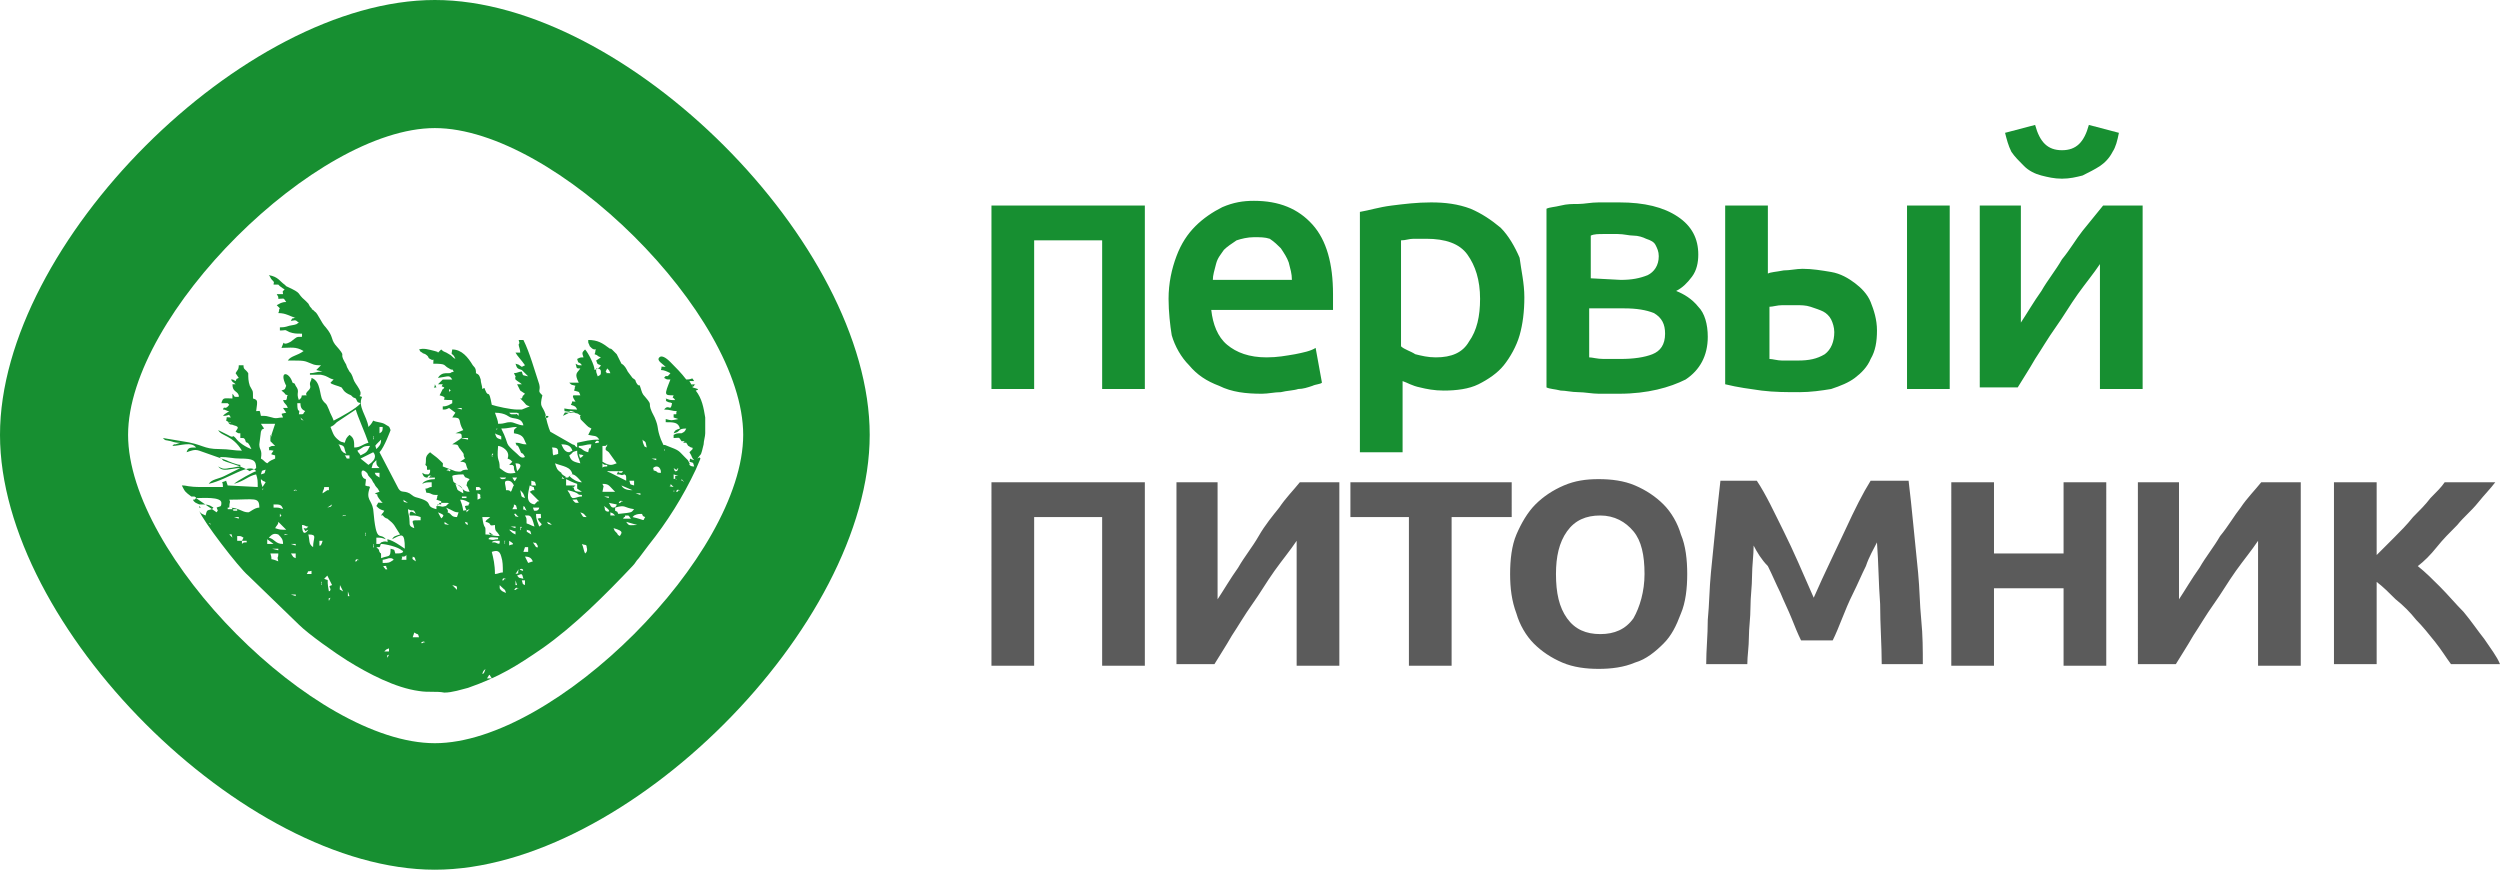 <?xml version="1.0" encoding="utf-8"?>
<!-- Generator: Adobe Illustrator 24.3.0, SVG Export Plug-In . SVG Version: 6.00 Build 0)  -->
<svg version="1.1" id="Слой_1" xmlns:xodm="http://www.corel.com/coreldraw/odm/2003"
	 xmlns="http://www.w3.org/2000/svg" xmlns:xlink="http://www.w3.org/1999/xlink" x="0px" y="0px" width="158.1px" height="55px"
	 viewBox="0 0 158.1 55" style="enable-background:new 0 0 158.1 55;" xml:space="preserve">
<style type="text/css">
	.st0{fill:#178F31;}
	.st1{fill:#5B5B5B;}
	.st2{fill-rule:evenodd;clip-rule:evenodd;fill:#178F31;}
</style>
<g id="Слой_x0020_1">
	<path class="st0" d="M27.5,0C15.4,0,0,15.4,0,27.5S15.4,55,27.5,55S55,39.6,55,27.5S39.6,0,27.5,0z M27.5,47
		C19.9,47,8.1,35.1,8.1,27.5c0-7.6,11.9-19.4,19.4-19.4C35.1,8.1,47,19.9,47,27.5C47,35.1,35.1,47,27.5,47z"/>
	<path class="st0" d="M72.4,13v11.6h-2.7v-9.4h-4.3v9.4h-2.7V13L72.4,13L72.4,13z M73.9,18.9c0-1,0.2-1.9,0.5-2.7
		c0.3-0.8,0.7-1.4,1.2-1.9c0.5-0.5,1.1-0.9,1.7-1.2c0.7-0.3,1.3-0.4,2-0.4c1.6,0,2.8,0.5,3.7,1.5c0.9,1,1.3,2.5,1.3,4.4
		c0,0.1,0,0.3,0,0.5c0,0.2,0,0.4,0,0.5h-7.7c0.1,0.9,0.4,1.7,1,2.2c0.6,0.5,1.4,0.8,2.5,0.8c0.7,0,1.2-0.1,1.8-0.2
		c0.5-0.1,1-0.2,1.3-0.4l0.4,2.2c-0.1,0.1-0.4,0.1-0.6,0.2c-0.3,0.1-0.6,0.2-0.9,0.2c-0.3,0.1-0.7,0.1-1.1,0.2
		c-0.4,0-0.8,0.1-1.2,0.1c-1,0-1.9-0.1-2.7-0.5c-0.8-0.3-1.4-0.7-1.9-1.3c-0.5-0.5-0.9-1.2-1.1-1.9C74,20.6,73.9,19.7,73.9,18.9
		L73.9,18.9z M81.7,17.7c0-0.4-0.1-0.7-0.2-1.1c-0.1-0.3-0.3-0.6-0.5-0.9c-0.2-0.2-0.4-0.4-0.7-0.6C80,15,79.7,15,79.3,15
		c-0.4,0-0.8,0.1-1.1,0.2c-0.3,0.2-0.6,0.4-0.8,0.6c-0.2,0.3-0.4,0.5-0.5,0.9s-0.2,0.7-0.2,1H81.7L81.7,17.7z M93.6,18.9
		c0-1.2-0.3-2.1-0.8-2.8c-0.5-0.7-1.4-1-2.6-1c-0.3,0-0.5,0-0.8,0c-0.3,0-0.5,0.1-0.8,0.1v6.7c0.2,0.2,0.6,0.3,0.9,0.5
		c0.4,0.1,0.8,0.2,1.3,0.2c1,0,1.7-0.3,2.1-1C93.4,20.9,93.6,20,93.6,18.9L93.6,18.9z M96.4,18.8c0,0.9-0.1,1.7-0.3,2.4
		c-0.2,0.7-0.6,1.4-1,1.9c-0.4,0.5-1,0.9-1.6,1.2c-0.6,0.3-1.4,0.4-2.2,0.4c-0.6,0-1.1-0.1-1.5-0.2c-0.5-0.1-0.8-0.3-1.1-0.4v4.5
		h-2.7V13.4c0.6-0.1,1.2-0.3,2-0.4c0.8-0.1,1.6-0.2,2.5-0.2c0.9,0,1.7,0.1,2.5,0.4c0.7,0.3,1.3,0.7,1.9,1.2c0.5,0.5,0.9,1.2,1.2,1.9
		C96.2,17.1,96.4,17.9,96.4,18.8L96.4,18.8z M102.4,24.9c-0.4,0-0.9,0-1.3,0c-0.4,0-0.9-0.1-1.3-0.1c-0.4,0-0.8-0.1-1.1-0.1
		c-0.4-0.1-0.7-0.1-0.9-0.2V13.2c0.2-0.1,0.5-0.1,0.9-0.2c0.4-0.1,0.7-0.1,1.1-0.1s0.8-0.1,1.3-0.1c0.4,0,0.9,0,1.3,0
		c1.6,0,2.8,0.3,3.7,0.9c0.9,0.6,1.3,1.4,1.3,2.4c0,0.5-0.1,1-0.4,1.4c-0.3,0.4-0.6,0.7-1,0.9c0.5,0.2,1,0.5,1.4,1
		c0.4,0.4,0.6,1.1,0.6,1.9c0,1.2-0.5,2.1-1.4,2.7C105.6,24.5,104.2,24.9,102.4,24.9L102.4,24.9z M102.5,17.7c0.7,0,1.2-0.1,1.7-0.3
		c0.4-0.2,0.7-0.6,0.7-1.2c0-0.3-0.1-0.5-0.2-0.7c-0.1-0.2-0.3-0.3-0.6-0.4c-0.2-0.1-0.5-0.2-0.8-0.2c-0.3,0-0.6-0.1-1-0.1
		c-0.3,0-0.6,0-0.9,0c-0.3,0-0.6,0-0.8,0.1v2.7L102.5,17.7L102.5,17.7z M100.5,22.6c0.2,0,0.5,0.1,0.9,0.1c0.4,0,0.8,0,1.1,0
		c0.8,0,1.5-0.1,2-0.3c0.5-0.2,0.8-0.6,0.8-1.3c0-0.6-0.2-1-0.7-1.3c-0.5-0.2-1.1-0.3-1.9-0.3h-2.2L100.5,22.6L100.5,22.6z
		 M123.3,24.6h-2.7V13h2.7V24.6z M111.8,17.3c0.2-0.1,0.5-0.1,1-0.2c0.4,0,0.8-0.1,1.2-0.1c0.6,0,1.2,0.1,1.8,0.2
		c0.6,0.1,1.1,0.4,1.5,0.7c0.4,0.3,0.8,0.7,1,1.2c0.2,0.5,0.4,1.1,0.4,1.8c0,0.7-0.1,1.3-0.4,1.8c-0.2,0.5-0.6,0.9-1,1.2
		c-0.4,0.3-0.9,0.5-1.5,0.7c-0.6,0.1-1.3,0.2-2,0.2c-0.8,0-1.6,0-2.4-0.1c-0.7-0.1-1.5-0.2-2.3-0.4V13h2.7L111.8,17.3L111.8,17.3z
		 M113.7,22.8c0.7,0,1.2-0.1,1.7-0.4c0.4-0.3,0.6-0.8,0.6-1.4c0-0.3-0.1-0.6-0.2-0.8c-0.1-0.2-0.3-0.4-0.5-0.5
		c-0.2-0.1-0.5-0.2-0.8-0.3c-0.3-0.1-0.6-0.1-0.9-0.1c-0.3,0-0.6,0-0.9,0c-0.3,0-0.6,0.1-0.8,0.1v3.3c0.2,0,0.5,0.1,0.8,0.1
		C113,22.8,113.4,22.8,113.7,22.8z M135.5,13v11.6h-2.7c0-0.8,0-1.7,0-2.5c0-0.8,0-1.6,0-2.3c0-0.7,0-1.3,0-1.9c0-0.5,0-0.9,0-1.2
		c-0.4,0.6-0.9,1.2-1.4,1.9c-0.5,0.7-0.9,1.4-1.4,2.1c-0.5,0.7-0.9,1.4-1.3,2c-0.4,0.7-0.8,1.3-1.1,1.8h-2.4V13h2.6
		c0,0.9,0,1.7,0,2.5c0,0.8,0,1.5,0,2.1c0,0.6,0,1.2,0,1.7c0,0.5,0,0.8,0,1.1c0.4-0.6,0.8-1.3,1.3-2c0.4-0.7,0.9-1.3,1.3-2
		c0.5-0.6,0.9-1.3,1.3-1.8s0.9-1.1,1.3-1.6H135.5L135.5,13z M130.4,11.3c-0.5,0-0.9-0.1-1.3-0.2c-0.4-0.1-0.8-0.3-1.1-0.6
		c-0.3-0.3-0.6-0.6-0.8-0.9c-0.2-0.4-0.3-0.8-0.4-1.2l1.9-0.5c0.3,1.1,0.8,1.6,1.7,1.6c0.9,0,1.4-0.5,1.7-1.6l1.9,0.5
		c-0.1,0.5-0.2,0.9-0.4,1.2c-0.2,0.4-0.5,0.7-0.8,0.9c-0.3,0.2-0.7,0.4-1.1,0.6C131.3,11.2,130.9,11.3,130.4,11.3L130.4,11.3z"/>
	<path class="st1" d="M72.4,30.5v11.6h-2.7v-9.4h-4.3v9.4h-2.7V30.5H72.4L72.4,30.5z M84.7,30.5v11.6H82c0-0.8,0-1.7,0-2.5
		c0-0.8,0-1.6,0-2.3c0-0.7,0-1.3,0-1.9c0-0.5,0-0.9,0-1.2c-0.4,0.6-0.9,1.2-1.4,1.9c-0.5,0.7-0.9,1.4-1.4,2.1
		c-0.5,0.7-0.9,1.4-1.3,2c-0.4,0.7-0.8,1.3-1.1,1.8h-2.4V30.5h2.6c0,0.9,0,1.7,0,2.5c0,0.8,0,1.5,0,2.1c0,0.6,0,1.2,0,1.7
		c0,0.5,0,0.8,0,1.1c0.4-0.6,0.8-1.3,1.3-2c0.4-0.7,0.9-1.3,1.3-2s0.9-1.3,1.3-1.8c0.4-0.6,0.9-1.1,1.3-1.6H84.7L84.7,30.5z
		 M95.6,32.7h-3.8v9.4h-2.7v-9.4h-3.7v-2.2h10.2L95.6,32.7L95.6,32.7z M106.7,36.3c0,0.9-0.1,1.8-0.4,2.5c-0.3,0.8-0.6,1.4-1.1,1.9
		c-0.5,0.5-1.1,1-1.8,1.2c-0.7,0.3-1.5,0.4-2.3,0.4c-0.8,0-1.6-0.1-2.3-0.4c-0.7-0.3-1.3-0.7-1.8-1.2c-0.5-0.5-0.9-1.2-1.1-1.9
		c-0.3-0.8-0.4-1.6-0.4-2.5c0-0.9,0.1-1.8,0.4-2.5c0.3-0.7,0.7-1.4,1.2-1.9c0.5-0.5,1.1-0.9,1.8-1.2c0.7-0.3,1.4-0.4,2.2-0.4
		c0.8,0,1.6,0.1,2.3,0.4c0.7,0.3,1.3,0.7,1.8,1.2c0.5,0.5,0.9,1.2,1.1,1.9C106.6,34.5,106.7,35.4,106.7,36.3L106.7,36.3z M104,36.3
		c0-1.2-0.2-2.1-0.7-2.7s-1.2-1-2.1-1c-0.9,0-1.6,0.3-2.1,1c-0.5,0.7-0.7,1.6-0.7,2.7c0,1.2,0.2,2.1,0.7,2.8c0.5,0.7,1.2,1,2.1,1
		c0.9,0,1.6-0.3,2.1-1C103.7,38.4,104,37.4,104,36.3z M110.9,34.5c0,0.6-0.1,1.3-0.1,1.9c0,0.7-0.1,1.3-0.1,2s-0.1,1.3-0.1,1.9
		c0,0.6-0.1,1.2-0.1,1.7h-2.6c0-0.9,0.1-1.8,0.1-2.8c0.1-1,0.1-2,0.2-3c0.1-1,0.2-2,0.3-3c0.1-1,0.2-1.9,0.3-2.8h2.3
		c0.6,0.9,1.1,2,1.7,3.2c0.6,1.2,1.2,2.6,1.9,4.2c0.7-1.6,1.4-3,2-4.3c0.6-1.3,1.1-2.3,1.6-3.1h2.4c0.1,0.8,0.2,1.8,0.3,2.8
		c0.1,1,0.2,2,0.3,3c0.1,1,0.1,2,0.2,3c0.1,1,0.1,1.9,0.1,2.8H119c0-1.2-0.1-2.5-0.1-3.8c-0.1-1.3-0.1-2.6-0.2-3.9
		c-0.2,0.4-0.5,0.9-0.7,1.5c-0.3,0.6-0.5,1.1-0.8,1.7c-0.3,0.6-0.5,1.1-0.7,1.6c-0.2,0.5-0.4,1-0.6,1.4h-2c-0.2-0.4-0.4-0.9-0.6-1.4
		c-0.2-0.5-0.5-1.1-0.7-1.6c-0.3-0.6-0.5-1.1-0.8-1.7C111.4,35.4,111.1,34.9,110.9,34.5L110.9,34.5z M133.2,42.1h-2.7v-4.9h-4.4v4.9
		h-2.7V30.5h2.7V35h4.4v-4.5h2.7C133.2,30.5,133.2,42.1,133.2,42.1z M145.5,30.5v11.6h-2.7c0-0.8,0-1.7,0-2.5c0-0.8,0-1.6,0-2.3
		c0-0.7,0-1.3,0-1.9c0-0.5,0-0.9,0-1.2c-0.4,0.6-0.9,1.2-1.4,1.9c-0.5,0.7-0.9,1.4-1.4,2.1c-0.5,0.7-0.9,1.4-1.3,2
		c-0.4,0.7-0.8,1.3-1.1,1.8h-2.4V30.5h2.6c0,0.9,0,1.7,0,2.5c0,0.8,0,1.5,0,2.1c0,0.6,0,1.2,0,1.7c0,0.5,0,0.8,0,1.1
		c0.4-0.6,0.8-1.3,1.3-2c0.4-0.7,0.9-1.3,1.3-2c0.5-0.6,0.9-1.3,1.3-1.8c0.4-0.6,0.9-1.1,1.3-1.6H145.5L145.5,30.5z M150.3,35.1
		c0.3-0.3,0.7-0.7,1.1-1.1c0.4-0.4,0.8-0.8,1.2-1.3c0.4-0.4,0.8-0.8,1.1-1.2c0.4-0.4,0.7-0.7,0.9-1h3.2c-0.3,0.4-0.7,0.8-1.1,1.3
		c-0.4,0.5-0.9,0.9-1.3,1.4c-0.5,0.5-0.9,0.9-1.3,1.4s-0.8,0.9-1.2,1.2c0.5,0.4,0.9,0.8,1.4,1.3c0.5,0.5,1,1.1,1.5,1.6
		c0.5,0.6,0.9,1.2,1.3,1.7c0.4,0.6,0.8,1.1,1,1.6h-3.1c-0.3-0.4-0.6-0.9-1-1.4s-0.8-1-1.2-1.4c-0.4-0.5-0.8-0.9-1.3-1.3
		c-0.4-0.4-0.8-0.8-1.2-1.1v5.2h-2.7V30.5h2.7L150.3,35.1L150.3,35.1z"/>
	<path class="st2" d="M24.1,43.3L24.1,43.3C24.1,43.3,24.1,43.3,24.1,43.3z M10.8,28.8C10.8,28.9,10.8,28.8,10.8,28.8
		C10.8,28.8,10.8,28.8,10.8,28.8L10.8,28.8z M27.8,31.8L27.8,31.8L27.8,31.8L27.8,31.8c0.2,0,0.3,0,0.5,0c0.2,0.1,0.1,0,0,0.1
		l-0.1,0.1c-0.4,0.1-0.1,0-0.6,0v0.2c-0.8-0.2-0.1-0.4-1.1-0.7c-0.4-0.1-0.3-0.1-0.6-0.3c-0.4-0.2-0.5,0-0.7-0.3L24,28.6
		c0.3-0.3,0.7-1.4,0.7-1.4c-0.1-0.3-0.1-0.2-0.4-0.4c-0.2-0.1-0.5-0.1-0.7-0.2c-0.1,0.2-0.2,0.3-0.3,0.4c-0.1-0.7-0.7-1.3-0.4-1.9
		c-0.3-0.1-0.1,0-0.1-0.2c0,0,0,0,0-0.1c-0.1-0.3-0.3-0.5-0.4-0.7c-0.1-0.2-0.1-0.4-0.3-0.6c-0.3-0.5-0.1-0.3-0.3-0.6
		c-0.4-0.7,0.2-0.2-0.6-1.1c-0.3-0.4-0.1-0.5-0.6-1.1c-0.3-0.3-0.5-0.9-0.7-1c0,0-0.1-0.1-0.1-0.1c-0.2-0.1,0,0-0.1-0.1
		c-0.1-0.1-0.1-0.1-0.2-0.3c0,0,0,0,0,0l-0.2-0.2c-0.6-0.5-0.1-0.4-1.2-0.9c0,0-0.1-0.1-0.1-0.1c-0.3-0.2-0.4-0.5-1-0.6
		c0.1,0.1,0.1,0.2,0.2,0.3c0.2,0.2,0.1,0.1,0.1,0.3c0,0,0,0,0.1,0c0,0,0,0,0.1,0c0,0,0,0,0.1,0l0.1,0.1c0.3,0.2,0.1,0.1,0.3,0.2
		c-0.2,0.2-0.1,0.1-0.1,0.3h-0.4c0.1,0.2,0.1,0.1,0.1,0.3c0.4,0,0.3-0.1,0.5,0.2c-0.3,0-0.4,0.1-0.6,0.2l0.2,0.2
		c-0.1,0.1,0,0.1-0.1,0.3c0.5,0,0.7,0.2,1.1,0.3c0,0,0,0-0.1,0c0,0.1-0.1-0.1-0.2,0.2c0.4-0.1,0.3,0,0.5,0.1c-0.2,0.1,0,0.1-0.6,0.2
		c-0.3,0.1-0.4,0.1-0.6,0.1v0.2c0.5,0,0.2-0.1,0.6,0.1c0.3,0.1,0.4,0.1,0.8,0.1v0.2c-0.4,0-0.3,0-0.7,0.3c-0.7,0.4-0.3-0.3-0.6,0.4
		c0.6,0,0.9-0.1,1.4,0.2c-0.4,0.3-0.8,0.3-1,0.6c1.1,0,1,0,1.5,0.2c0.2,0.1,0.4,0.1,0.6,0.1l-0.3,0.3l0.4,0.1
		c-0.4,0-0.5,0.1-0.8,0.1v0.1c0.2,0,0.3,0,0.4,0c0.1,0,0.1,0,0.3,0c0.5,0.1,0.4,0.2,0.8,0.3c0,0,0,0,0,0l-0.2,0.2c0,0,0,0,0,0
		c0,0.1,0.5,0.2,0.7,0.3c0.1,0.1,0.1,0.3,0.6,0.5c0.2,0.2,0.1,0.1,0.3,0.2l0.1,0.2c0.1,0.1,0,0,0.2,0.1c-0.2,0.3-1.3,0.9-1.7,1.1
		c-0.1-0.3-0.2-0.4-0.3-0.7c-0.2-0.5-0.2-0.3-0.4-0.6c-0.2-0.3-0.1-1.2-0.7-1.4c0,0.2-0.1,0.2-0.1,0.4c0,0.1,0.1,0.2-0.1,0.4
		c-0.1,0.1-0.2,0.2-0.1,0.3c0,0,0,0,0,0c0,0,0,0,0,0c0,0,0,0,0,0c-0.6,0-0.1,0-0.5,0.3c-0.2-0.5,0.1-0.5-0.2-0.9
		c-0.1-0.2,0-0.1-0.2-0.2c-0.2-0.7-0.9-0.8-0.4,0.2c-0.1,0.2,0,0.2-0.3,0.3c0.4,0.3,0.1,0.2,0.4,0.3c-0.1,0.1,0,0.1-0.1,0.3h-0.2
		c0.1,0.3,0.2,0.2,0.3,0.5h-0.3l0.2,0.3c-0.4,0.1-0.3,0-0.2,0.3c-0.3,0-0.4,0.1-0.7,0c-0.4-0.1-0.3-0.1-0.7-0.1
		c-0.1-0.4,0-0.3-0.3-0.3c0.1-0.7,0.1-0.7-0.2-0.8c0-0.6,0-0.4-0.2-0.8c-0.1-0.3-0.1-0.5-0.1-0.8c-0.2-0.3-0.3-0.2-0.3-0.5h-0.3
		c0,0.3-0.1,0.3-0.2,0.5l0.2,0.3c-0.2,0.1-0.1,0-0.2,0.2c-0.2-0.1-0.1-0.1-0.3-0.1c0.2,0.3,0.1,0.1,0.3,0.3h-0.2
		c0,0.5,0.3,0.4,0.4,0.7c0,0.1,0,0,0,0.1c-0.4,0-0.2,0-0.4-0.2v0.3c-0.5,0-0.6-0.1-0.7,0.3c0.1,0,0.2,0,0.3,0c0,0,0,0,0.1,0l0.1,0.1
		c0,0,0,0,0,0c-0.3,0.4-0.3,0-0.4,0.3c0.2,0,0.2,0.1,0.4,0.1l-0.3,0.2c0,0,0,0,0,0l-0.1,0.1c0.5,0,0.3-0.2,0.5,0.1
		c-0.4,0-0.2-0.1-0.3,0.2c0.2,0.1,0.1,0.1,0.3,0.1c0,0,0,0,0,0c0,0.1-0.3-0.1-0.1,0.1c0.1,0.1,0.1,0,0.3,0.1
		c0.4,0.1,0.2,0.2,0.1,0.4c0.2,0.1,0.1,0.1,0.3,0.1v0.3c0.3,0,0.2,0,0.3,0.1c0.1,0.4,0.1-0.1,0.4,0.6c-0.3-0.1-0.8-0.4-1-0.7
		c-0.3-0.3,0,0.1-0.5-0.2c-0.2-0.1-0.4-0.2-0.6-0.3c0.2,0.4,0.9,0.3,1.5,1.3c-0.5,0-0.8-0.1-1.4-0.1c-1.1,0-1-0.3-2.4-0.5l-1.2-0.2
		c0.2,0.2,0.1,0.1,0.5,0.2c0.3,0.1,0.4,0.1,0.6,0.1l-0.3,0.1c0,0,0,0-0.1,0c-0.1,0.1-0.1,0.1-0.1,0.1c0.5,0,1.2-0.3,1.5,0.1
		c-0.4,0-0.5,0-0.6,0.3c0.3-0.1,0.5-0.2,0.8-0.1l1.7,0.6c0.2,0.1,0.7,0.3,0.9,0.3v0.1c-0.2,0-0.5,0.1-0.7,0.1
		c-0.4,0.1-0.5,0-0.7-0.1c0.3,0.4,0.8,0.1,1.4,0.1l-1,0.5c-0.4,0.2-0.8,0.2-1,0.5c1.3-0.3,2.6-1.4,3-0.8c-0.1,0-1.2,0.6-1.4,0.8
		c0.7-0.2,0.9-0.5,1.4-0.6c0.1,0.3,0.1,0.4,0.1,0.8l-1.9-0.1l-0.1-0.3c-0.4,0.2-0.2-0.1-0.2,0.4c-0.4,0-0.8,0-1.3,0
		c-1,0-0.9-0.1-1.3-0.1c0.2,0.4,0.2,0.4,0.6,0.7c0,0,0,0,0.1,0c0,0,0,0,0.1,0c0.1,0.1,0.1,0,0.1,0.1c0,0,0,0,0,0l-0.1,0.1h-0.1
		c0.1,0.2,0.2,0.2,0.4,0.3c0.5,0,0.6,0,0.9,0.2l-0.1,0.1c-0.3,0.1-0.3,0-0.4,0.4c-0.2-0.1-0.3-0.1-0.4-0.3c0.2,0.6,2.5,3.6,3.1,4.1
		l3.2,3.1c0.6,0.6,2.3,1.8,3.1,2.3c1.3,0.8,3,1.7,4.5,1.9c0.6,0.1,1.1,0,1.6,0.1c0.5,0,1.1-0.2,1.5-0.3c2-0.7,3.1-1.4,4.7-2.5
		c2-1.4,4-3.4,5.7-5.2c0.2-0.2,0.2-0.3,0.4-0.5l0.6-0.8c1.2-1.5,2.2-3.1,3-4.8l0.3-0.7c-0.1-0.1,0-0.1-0.2,0
		c0.3-0.4,0.2-0.1,0.4-0.9c0-0.2,0.1-0.5,0.1-0.7v-1c-0.1-0.6-0.2-1.2-0.6-1.7c0.3-0.1,0.1-0.1-0.2-0.2c0.1-0.4-0.1,0.1,0.1-0.1
		c0-0.1,0.1-0.1,0.1-0.1c-0.4,0-0.2,0.1-0.4-0.2h0.3c-0.2-0.3,0-0.1-0.5-0.1c-0.3-0.4-0.7-0.8-1-1.1c-0.1-0.1-0.5-0.5-0.7-0.3
		c-0.2,0.2,0.2,0.4,0.4,0.6c-0.4,0-0.2-0.1-0.3,0.2c0.2,0,0.4,0.1,0.6,0.2c-0.3,0.4-0.2,0-0.4,0.3c0.2,0.1,0.1,0.1,0.4,0.1
		C42,25,42,25,42.6,25c-0.1,0.3-0.1,0,0.1,0.3c-0.4,0-0.3,0-0.6-0.1c0.1,0.2-0.1,0.1,0.1,0.2c0.2,0.1,0.1,0,0.3,0.1
		c-0.1,0.6-0.2,0-0.5,0.4c0.4,0,0.5,0.1,0.8,0.1c-0.1,0.2,0.1,0.2-0.2,0.2v0.2l0.3,0.1c-0.5,0.1-0.4,0.1-0.8,0v0.2
		c0.5,0,0.8,0,0.9,0.4c-0.3,0.1-0.3,0.1-0.4,0.3c0.5-0.1,0.2-0.3,0.8-0.3c-0.1,0.2-0.1,0.2-0.3,0.3c-0.3,0-0.3,0-0.5,0.1v0.2
		c0.4,0,0.3-0.1,0.5,0.2h0.2L43.2,28l0.2,0c0.2,0.3,0,0.1,0.3,0.3c0.1,0,0.1,0,0.1,0.1l-0.2,0.2c0.2,0.3,0.1,0.3,0.3,0.5
		c-0.4-0.1-0.2-0.2-0.3,0.1c0.3,0.1,0.2,0,0.3,0.3c-0.1,0-0.2,0-0.3-0.1c0-0.2,0.1,0.1-0.1-0.3c-0.1-0.1-0.1-0.1-0.2-0.2
		c-0.4-0.4-0.3-0.4-1.1-0.7c-0.4-0.2-0.1,0.2-0.4-0.4c-0.3-0.8-0.1-0.7-0.4-1.4c-0.6-1.1,0-0.6-0.6-1.3c-0.2-0.2-0.2-0.3-0.3-0.6
		c-0.1-0.3,0,0-0.2-0.2c-0.2-0.3,0-0.2-0.3-0.4l-0.3-0.4c-0.1-0.2-0.2-0.4-0.4-0.5L39,22.4c0,0-0.1-0.1-0.1-0.1
		c-0.1-0.1-0.1-0.1-0.1-0.1c-0.1-0.1,0,0-0.1-0.1c-0.1-0.1-0.1,0-0.2-0.1c-0.4-0.3-0.7-0.5-1.3-0.5c0,0.3,0,0.1,0.1,0.4
		c0.2,0.2,0.2,0.2,0.4,0.2c-0.1,0.1,0,0.1-0.1,0.3c0.3,0.1,0.1,0.1,0.4,0.2l-0.3,0.2c0.1,0.2,0,0.2,0.3,0.3
		c-0.1,0.2-0.2,0.2-0.4,0.3c0-0.3-0.4-1.1-0.6-1.3c-0.2,0.2-0.2,0.2-0.1,0.5c-0.2,0-0.2,0-0.4,0.1c0.1,0.4,0.1,0.1,0.3,0.4
		c-0.3,0-0.2,0-0.4-0.1c0.1,0.3,0,0.3,0.3,0.3c-0.2,0.3-0.4,0.3-0.1,0.9H36c0.2,0.2,0.1,0.1,0.4,0.2c-0.1,0.1,0,0.1-0.1,0.3
		c0.3,0.1,0.3,0,0.4,0.3l-0.4,0c0,0,0,0,0,0c-0.2,0,0.1,0.4,0.1,0.4c-0.4,0-0.1-0.1-0.3,0.2c0.3,0.1,0.3,0.1,0.4,0.3
		c-1,0-0.8-0.2-0.8,0.1l0.7,0.1C36,25.9,36,26,36,26.1c-0.4,0-0.2-0.1-0.4,0.2l0.4-0.2c0.2,0,0.5,0,0.6,0.1c0.3,0.2,0,0,0.1,0.2
		c0,0.1,0,0.1,0.1,0.2l0.3,0.3c0.1,0.1,0.1,0.1,0.3,0.2c-0.1,0.2-0.1,0.2-0.2,0.4c0.4,0.1,0.5,0,0.7,0.3c-0.6,0-0.9,0.1-1.4,0.2v0.3
		c-0.3-0.2,0-0.1-0.3-0.2l-1.4-0.8c-0.1-0.2-0.3-0.9-0.3-1.1c-0.2-0.6-0.4-0.4-0.2-1.2c-0.1-0.1,0,0-0.1-0.1c-0.2-0.2,0-0.2-0.1-0.6
		c-0.3-0.9-0.6-2-1-2.8h-0.3c0.1,0.3,0,0.2,0,0.3c0,0.1,0.1,0.3,0.1,0.5h-0.3c0.1,0.2,0.4,0.5,0.6,0.8l-0.2,0.1
		c-0.3-0.2-0.1-0.1-0.4-0.2c0.1,0.3,0.1,0.3,0.4,0.4l0.4,0.4c-0.4-0.1-0.3,0-0.4-0.3c-0.2,0-0.3,0.1-0.5,0.1l0.1,0.2
		c0.1,0.3-0.1-0.2,0,0.2c0.1,0.1,0.3,0.2,0.4,0.3l-0.3,0l0.2,0.4l0.3,0.2c0,0,0,0,0,0c0,0-0.1,0.1-0.1,0.1c-0.1,0.1,0,0-0.1,0.2
		c-0.1,0-0.2-0.1,0.1,0.2c0.2,0.2,0.1,0.2,0.4,0.3L33,25.9l-0.3,0c-0.4,0-1.3-0.2-1.6-0.3c-0.2-1.1-0.2-0.4-0.4-0.9
		c-0.1-0.2,0-0.2-0.2-0.1c0-0.2-0.1-0.4-0.1-0.6c-0.1-0.3-0.1-0.3-0.3-0.4c0-0.2,0-0.3-0.2-0.5c-0.3-0.5-0.7-1-1.3-1
		c-0.1,0.5,0,0.1,0.2,0.6c-0.2-0.1-0.2-0.2-0.4-0.3c-0.3-0.2-0.3-0.1-0.5-0.3l-0.2,0.2c-0.1-0.1,0.1,0-0.2-0.1
		c-0.4-0.1-0.7-0.2-1-0.1c0.1,0.1,0,0.1,0.2,0.2c0.1,0.1,0,0,0.2,0.1c0.3,0.2,0.1,0.2,0.3,0.3c0.3,0.2,0.2-0.2,0.2,0.3
		c0.9,0,0.6,0.1,1,0.3c0.3,0.2,0.1-0.1,0.3,0.2c-0.4,0.1,0,0.1-0.5,0.1c-0.2,0-0.4,0.1-0.5,0.3c0.7-0.1,0.7-0.2,0.9,0.1H28l-0.3,0.3
		H28c-0.1,0.2-0.1,0.1,0.1,0.2c-0.1,0.1,0,0.1-0.1,0.1L27.8,25c0.8,0.2-0.3,0.3,0.8,0.3v0.2c-0.2,0.1-0.3,0.2-0.6,0.2v0.2
		c0.2,0,0.2,0,0.4-0.1l0.4,0.3l-0.2,0.3c0.7,0,0.3,0.2,0.7,0.8l-0.5,0.2c0.4,0,0.4,0,0.4,0.3l-0.6,0.4c0.5,0,0.3,0.1,0.5,0.3
		c0.4,0.5,0.1,0.2,0.3,0.6l-0.3,0.2c0.5,0,0.3,0.2,0.5,0.5c-0.6,0-0.2,0.2-0.8,0.1c-0.3-0.1-0.5-0.2-0.8-0.3c0-0.3,0.1-0.1-0.3-0.5
		c-0.1-0.1-0.4-0.3-0.5-0.4c-0.4,0.3-0.2,0.5-0.3,0.8l0.1,0.1c0,0.3,0,0.2,0.2,0.2c0,0.2,0,0.2-0.1,0.3c-0.3,0-0.2,0-0.4-0.1
		c0.1,0.4,0.3,0.3,0.8,0.3v0.1c-0.3,0-0.7,0.1-0.8,0.3c0.2-0.1,0.3-0.1,0.6-0.1v0.3c-0.2,0-0.2,0.1-0.4,0.1c0.1,0.4,0,0.2,0.3,0.3
		c0.2,0.1,0.2,0.1,0.5,0.1c-0.1,0.1,0,0.1-0.1,0.3l0.3,0.1l0,0.2c-0.4,0-0.1-0.1-0.3,0.2L27.8,31.8L27.8,31.8z M27.6,24.5l-0.1-0.2
		C27.5,24.6,27.3,24.5,27.6,24.5z M34.5,26.4c0.1,0.1,0.3-0.1,0.1-0.1C34.6,26.3,34.4,26.3,34.5,26.4z M31,33.8
		c0.1,0.1,0.3-0.1,0.1,0C31.1,33.7,30.8,33.6,31,33.8z M17.8,32.6l-0.1,0.1l0-0.2C17.9,32.5,17.6,32.5,17.8,32.6z M23.8,34.6H24
		c0.1-0.1,0-0.1,0.1-0.2c0.3,0,1.1,0.2,1.3,0.4c0.2,0.1,0,0,0.1,0.1C25.4,35,25.3,35,25,35c-0.1-0.3,0-0.2-0.3-0.3
		c0,0.6-0.1,0.4-0.6,0.6c0-0.5,0-0.2-0.1-0.4C23.9,34.7,24.1,34.9,23.8,34.6z M24.1,34.3c-0.1,0.1,0,0.1-0.3,0.1c0-0.2,0-0.2,0-0.4
		c0.3,0,0.3,0,0.6,0.1c-0.4-0.5-0.6,0.4-0.8-1.9c-0.1-0.6-0.5-0.6-0.2-1.4c-0.1-0.1-0.1,0-0.3-0.1c0.1-0.7,0-0.2-0.2-0.6
		c-0.1-0.3,0-0.5,0.3-0.2c0.1,0.1,0,0.1,0.2,0.3c0.1,0.1,0.1,0.1,0.2,0.3c0.1,0.1,0.1,0.2,0.2,0.3c0.1,0.1,0.1,0.1,0.2,0.3l-0.3,0.1
		c0.4,0.2-0.1-0.1,0.4,0.5c0,0,0,0,0,0c0,0,0,0,0,0l0.1,0.1c-0.4,0-0.2-0.1-0.4,0.2c0.2,0.2,0.2,0.2,0.5,0.3
		c-0.1,0.2-0.1,0.1-0.2,0.3c0.2,0,0-0.1,0.2,0.1c0.3,0.2,0,0,0.2,0.1c0.5,0.4,0.4,0.4,0.8,1c-0.3,0.1-0.4,0.1-0.5,0.3
		c0.6-0.3,0.8-0.5,0.8,0.6c-0.3-0.2-0.7-0.5-1.1-0.6C24.5,34.5,24.6,34.1,24.1,34.3z M12.6,32.1l0-0.1l0.1,0.1H12.6z M42.9,29.6
		c-0.1,0.2,0,0.1-0.1,0.2c-0.3-0.1,0.1,0.2-0.1,0c-0.1-0.1,0,0-0.1-0.2C42.9,29.8,42.7,29.7,42.9,29.6z M17.1,27.7l0,0.2l0.3,0.3
		c-0.3,0-0.2,0-0.4,0.1c0,0,0,0,0,0c0.1,0.3-0.2,0.1,0.3,0.2c-0.2,0.3-0.2,0.2,0.1,0.3V29c-0.2,0.1-0.3,0.1-0.5,0.3
		c-0.2-0.1-0.2-0.2-0.4-0.3c0.1-0.6-0.1-0.5-0.1-0.9l0.1-0.8c0.1-0.2,0-0.1,0.2-0.2l-0.2-0.3c0.4,0,0.5,0,0.9,0l-0.2,0.6L17.1,27.7z
		 M17.3,27.5C17.2,27.6,17.2,27.6,17.3,27.5L17.3,27.5z M32.7,26.1c0.1,0.1,0.1-0.1,0.1,0.2c-0.2-0.2-0.1-0.1-0.2-0.1
		c0,0-0.2,0-0.2,0c-0.1,0-0.1,0-0.2-0.1C32.2,26.1,32.7,26.1,32.7,26.1z M30.1,30.8l0.2,0l0.1,0.1c0,0.2,0,0-0.1,0.1l-0.2,0V30.8z
		 M30.1,31.2V31V31.2L30.1,31.2z M30.2,31.2L30.2,31.2c0.3,0.1,0.1,0.1,0.2,0.3l-0.2,0.1C30.2,31.6,30.2,31.2,30.2,31.2z M43,26.2
		l-0.1,0.2L43,26.2z M29.3,30c0.2,0.3,0,0.1,0.4,0.3c-0.2,0.3-0.1,0-0.2,0.4c0.1,0.1,0.1,0.2,0.2,0.4c-0.4,0-0.4-0.2-0.7-0.4
		c-0.4-0.3-0.3-0.1-0.4-0.6C28.7,30,29.3,30,29.3,30z M38,23.9l0,0.2L38,23.9L38,23.9z M42.7,30.3C42.9,30.4,42.8,30.3,42.7,30.3
		L42.7,30.3z M43.2,30.4C43.2,30.5,43.3,30.5,43.2,30.4c-0.1,0-0.1,0-0.1,0c0,0,0,0,0-0.1C43.1,30.3,43.2,30.4,43.2,30.4z
		 M42.9,30.1h-0.2v0.2c-0.1-0.1-0.1,0.2-0.1-0.3L42.9,30.1z M39.1,29.8h0.3c-0.1,0.1,0,0.1-0.2,0.1C39.2,29.9,39.1,29.9,39.1,29.8
		L39,30c0.4,0,0.2,0.1,0.5,0c0,0,0,0,0,0c0,0,0,0,0,0c0.1,0.1,0.1,0,0.1,0.4l-1-0.5c-0.2-0.1-0.1,0-0.2-0.1
		C38.8,29.8,38.8,29.8,39.1,29.8z M32.8,23.1L32.8,23.1L32.8,23.1L32.8,23.1z M13.2,33.1C13.2,33,13.2,33,13.2,33.1
		c0.1,0,0.1,0,0.1,0c0,0,0,0,0,0.1C13.4,33.2,13.2,33.1,13.2,33.1z M13.6,33C13.6,32.8,13.6,32.9,13.6,33L13.6,33z M30.9,34.1
		c0-0.2,0.4-0.1,0.6-0.1v0.1C31.2,34.1,31.3,34.2,30.9,34.1L30.9,34.1z M31.1,34.3c0.2-0.1-0.2,0,0.2-0.1c0.1,0,0.2,0,0.3,0
		c0,0.3,0,0.1-0.1,0.2c-0.1-0.1,0,0-0.2-0.1C31.4,34.3,31.2,34.3,31.1,34.3z M31.6,33.9c-0.5,0-0.5-0.1-0.9-0.1c0-0.1,0-0.3,0-0.3
		c0-0.3-0.1,0-0.2-0.8H31c-0.2,0.2-0.2,0.1-0.3,0.3c0.5,0.1,0.1,0.3,0.6,0.2C31.3,33.7,31.4,33.5,31.6,33.9z M28.4,24.8l-0.2,0
		L28.4,24.8c0.1-0.2,0.2,0,0-0.2L28.4,24.8L28.4,24.8z M43.4,27.7L43.4,27.7C43.4,27.8,43.4,27.8,43.4,27.7z M30.4,43.1L30.4,43.1
		C30.4,43.1,30.4,43.1,30.4,43.1z M31.1,42.9h-0.3C31,42.6,30.9,42.6,31.1,42.9z M23.1,42.8L23.1,42.8
		C23.1,42.8,23.1,42.8,23.1,42.8z M29.2,42.6L29.2,42.6C29.2,42.6,29.2,42.6,29.2,42.6z M30.5,42.6c0.1-0.2,0-0.1,0.2-0.3
		C30.6,42.7,30.5,42.6,30.5,42.6z M23.6,42.3L23.6,42.3L23.6,42.3L23.6,42.3z M23.6,42.3L23.6,42.3L23.6,42.3L23.6,42.3z M29.5,41.4
		l0,0.2L29.5,41.4z M24.5,41.6c0-0.2-0.1-0.1,0.1-0.2L24.5,41.6z M29.5,41.4l0-0.2L29.5,41.4z M24.6,41v0.2h-0.3
		C24.5,41,24.4,41.1,24.6,41z M26.7,40.6c0.1-0.1,0.3,0.1,0.1,0C26.8,40.7,26.5,40.7,26.7,40.6z M26.7,40.3L26.7,40.3
		C26.7,40.3,26.6,40.3,26.7,40.3z M26.2,40c0.3,0.2,0.2,0,0.3,0.3h-0.4L26.2,40z M35.5,40.1L35.5,40.1
		C35.5,40.1,35.4,40.1,35.5,40.1z M26.3,39.7L26.3,39.7C26.3,39.7,26.3,39.7,26.3,39.7z M22,38L22,38C22,38,22,38,22,38z M20.8,38
		c0-0.2-0.1-0.1,0.1-0.2L20.8,38z M22,37.4L22,37.4l0.1,0.3H22V37.4z M18.4,37.6h0.3v0.1L18.4,37.6L18.4,37.6z M18.3,37.5L18.3,37.5
		C18.3,37.5,18.3,37.5,18.3,37.5z M20,37.4L20,37.4C20,37.4,20,37.4,20,37.4z M32.6,37.2c0.1-0.1,0.3,0.1,0.1,0
		C32.7,37.3,32.4,37.4,32.6,37.2z M21.5,37L21.5,37c0.1,0.2,0.1,0.2,0.2,0.4C21.4,37.2,21.5,37.4,21.5,37z M31.6,37l0.1,0.1
		c0.3,0.3,0.2,0.1,0.3,0.4c-0.2-0.1-0.3-0.1-0.4-0.3V37z M33.2,37L33.2,37L33.2,37L33.2,37z M28.6,37c0.3,0.1,0.3,0,0.3,0.3
		C28.7,37.1,28.8,37.2,28.6,37z M32.6,36.7L32.6,36.7l0.1,0.3h-0.1V36.7z M31.6,37L31.6,37L31.6,37L31.6,37z M20.3,36.9
		C20.3,36.7,20.4,36.8,20.3,36.9C20.4,36.9,20.3,37.1,20.3,36.9z M33.2,37c-0.2-0.1-0.1,0-0.2-0.3h0.2V37z M31.8,36.6
		c0.1-0.1,0.3,0.1,0.1,0C31.9,36.7,31.7,36.8,31.8,36.6z M20.7,36.4c0.1,0.2,0.2,0.4,0.3,0.6c-0.3,0.1-0.1,0.1-0.1,0.3
		c-0.1,0.2,0,0-0.1,0.1c-0.2-1,0.1-0.6-0.3-0.8C20.5,36.6,20.7,36.4,20.7,36.4z M33.3,36.5L33.3,36.5C33.4,36.5,33.3,36.5,33.3,36.5
		z M32.7,36.4c0.3-0.1,0.3-0.2,0.4,0.2C32.7,36.5,32.9,36.6,32.7,36.4z M19.7,36.1v0.2h-0.3C19.6,36,19.3,36.2,19.7,36.1z
		 M32.6,36.3l0.2-0.3C32.7,36.4,32.9,36.2,32.6,36.3z M32.9,36c0.1-0.1,0.3,0.1,0.1,0.1C33,36,32.8,36.1,32.9,36z M24.2,35.8
		c0.4,0,0.1-0.1,0.3,0.2c-0.2,0,0,0.1-0.2-0.1C24.2,35.8,24.3,35.8,24.2,35.8z M24.2,35.6v-0.2c0.1,0,0.4-0.1,0.4-0.1
		c0.2,0,0.2,0,0.3,0.1C24.6,35.6,24.6,35.6,24.2,35.6z M22.5,35.4c0.1-0.1,0.3,0.1,0.1,0C22.6,35.5,22.4,35.6,22.5,35.4z M33.2,35.2
		c0.3,0,0.4,0.1,0.5,0.3l-0.3,0.1L33.2,35.2z M26.1,35.2c0.2,0.1,0.1,0,0.2,0.3C26,35.3,26.1,35.4,26.1,35.2z M25.4,35.2
		c0.2,0,0.2,0,0.3-0.1v0.3h-0.3C25.4,35.2,25.5,35.4,25.4,35.2z M22.5,35.2L22.5,35.2C22.5,35.2,22.5,35.2,22.5,35.2z M20.5,35.2
		L20.5,35.2C20.5,35.2,20.5,35.2,20.5,35.2z M31.1,34.9c0.3-0.1,0.5-0.1,0.6,0.3c0.1,0.3,0.1,0.6,0.1,1c-0.2,0-0.3,0.1-0.5,0.1
		C31.3,35.7,31.2,35.3,31.1,34.9z M30.9,35.1L30.9,35.1C30.9,35.1,30.9,35.1,30.9,35.1z M26.1,35.2L26.1,35.2L26.1,35.2L26.1,35.2z
		 M20.3,35.1L20.3,35.1C20.3,35.1,20.3,35.1,20.3,35.1z M17.1,35h0.5c0,0.4-0.1,0.1,0,0.5C16.9,35.2,17.3,35.6,17.1,35z M18.4,35
		h0.3v0.3C18.5,35.2,18.6,35.3,18.4,35z M33.2,34.6l0.2,0v0.3h-0.3L33.2,34.6z M17.2,34.7h0.4v0.1L17.2,34.7L17.2,34.7z M33.7,34.3
		c0.3,0.1,0.1-0.1,0.3,0.2c0,0.2,0.1,0.1-0.1,0.1L33.7,34.3C33.7,34.3,33.7,34.3,33.7,34.3z M32.4,34.6L32.4,34.6
		C32.4,34.6,32.4,34.6,32.4,34.6z M23.6,34.5C23.6,34.3,23.7,34.5,23.6,34.5C23.7,34.5,23.6,34.8,23.6,34.5z M15.3,34.5L15.3,34.5
		C15.3,34.5,15.3,34.5,15.3,34.5z M36.8,34.4c0.2,0.1,0.3,0,0.3,0.2C37.2,34.9,37,35,37,35C36.9,34.8,36.9,34.6,36.8,34.4z
		 M18.4,34.4h0.3v0.1L18.4,34.4L18.4,34.4z M32.2,34.5v-0.3C32.7,34.5,32.3,34.4,32.2,34.5z M20.2,34.5v-0.3h0.2
		C20.3,34.6,20.2,34.5,20.2,34.5z M31.9,34.3C31.9,34.1,32,34.2,31.9,34.3C32,34.3,31.9,34.5,31.9,34.3z M16.9,34.1l0.4,0.3h-0.4
		V34.1z M15.3,34.2h0.3v0.1c-0.2,0-0.2,0-0.3,0.1V34.2z M18.6,34.1L18.6,34.1L18.6,34.1L18.6,34.1z M18.6,34.1L18.6,34.1l0-0.1
		L18.6,34.1z M19.5,33.8c0.6,0,0.3,0.2,0.3,0.8C19.5,34.4,19.6,34.2,19.5,33.8z M17.9,34.4c-0.5,0-0.5-0.3-0.9-0.4
		c0.2-0.2,0.3-0.3,0.6-0.2C17.8,34,17.9,34.1,17.9,34.4z M15.3,34.2h-0.3v-0.3c0.3,0,0.2,0,0.4,0.1L15.3,34.2z M33.3,33.8L33.3,33.8
		C33.4,33.9,33.3,33.8,33.3,33.8z M32.8,33.8L32.8,33.8C32.9,33.8,32.8,33.8,32.8,33.8z M23.1,33.8C23.1,33.6,23.2,33.7,23.1,33.8
		C23.2,33.8,23.1,34,23.1,33.8z M18,33.8c0.1-0.1,0.3,0.1,0.1,0C18.1,33.8,17.9,33.9,18,33.8z M14.5,33.8c0.2,0,0.1-0.1,0.2,0.2
		L14.5,33.8z M26,33.7L26,33.7C26,33.7,26,33.7,26,33.7z M36.7,33.6L36.7,33.6C36.7,33.6,36.7,33.6,36.7,33.6z M33.3,33.5
		c0.3,0.1,0.2,0,0.3,0.3C33.1,33.5,33.4,33.7,33.3,33.5z M38.8,33.4c0.7,0.2,0.5,0.3,0.4,0.5c-0.2-0.1-0.1-0.1-0.2-0.2
		C38.8,33.5,38.9,33.6,38.8,33.4z M32.2,33.5c0.2,0,0.2,0.1,0.4,0.1v0.2C32.4,33.7,32.4,33.7,32.2,33.5z M32.9,33.4
		C32.9,33.2,33.1,33.4,32.9,33.4C33,33.4,32.9,33.7,32.9,33.4z M14.8,33.4L14.8,33.4C14.8,33.4,14.8,33.4,14.8,33.4z M36.6,33.3
		L36.6,33.3C36.7,33.4,36.6,33.3,36.6,33.3z M32.3,33.3h0.3v0.1L32.3,33.3L32.3,33.3z M17.6,33l0.4,0.4c0,0,0,0,0,0l0.1,0.1
		c-0.4,0-0.4,0-0.7-0.1C17.5,33.2,17.6,33.2,17.6,33z M29.6,33.2L29.6,33.2L29.6,33.2L29.6,33.2z M19.2,33.4c0.2,0.3,0,0.2,0.3,0.1
		c-0.2,0.3-0.4,0.3-0.4-0.3c0.2,0,0.2,0.1,0.4,0.1C19.3,33.5,19.4,33.4,19.2,33.4z M13.2,33.2L13.2,33.2
		C13.2,33.3,13.2,33.3,13.2,33.2z M29.6,33.2c-0.2-0.1-0.1,0-0.2-0.2C29.7,33.1,29.5,33,29.6,33.2z M28.1,33l0.3,0.2
		C27.9,33.1,28.2,33.2,28.1,33z M39.6,33l0.7,0.2C39.8,33.2,39.8,33.3,39.6,33z M34.6,33c0.2,0.1,0.1,0,0.3,0.2
		C34.6,33.1,34.7,33.2,34.6,33z M28.1,33L28.1,33L28.1,33z M19.4,32.9L19.4,32.9L19.4,32.9L19.4,32.9z M28,32.9L28,32.9L28,32.9
		L28,32.9z M19.4,32.9L19.4,32.9L19.4,32.9L19.4,32.9z M34.1,33.3c-0.1-0.3-0.2-0.4-0.2-0.8h0.3c0,0.4,0.1,0.2-0.2,0.3
		C34.2,33.2,34.4,33.1,34.1,33.3z M39.7,32.6c0.1,0,0.1,0.1,0.2,0.2h-0.5c0.1-0.1,0-0.1,0.1-0.1C39.6,32.6,39.4,32.6,39.7,32.6z
		 M29.4,32.7L29.4,32.7C29.5,32.7,29.4,32.7,29.4,32.7z M14.8,32.7h0.3v0.1L14.8,32.7L14.8,32.7z M40.6,32.5c0.1,0.2,0,0.1,0.2,0.2
		c-0.2,0.3,0.1,0.2-0.8,0l0.1-0.1C40.3,32.5,40.4,32.5,40.6,32.5z M33.2,32.6c0.3,0,0.4-0.1,0.6,0.7c-0.3-0.1-0.2-0.1-0.5-0.2
		C33.3,32.7,33.3,32.8,33.2,32.6z M29.9,32.6L29.9,32.6C29.9,32.6,29.9,32.6,29.9,32.6z M21.7,32.6c0.1-0.1,0.3,0.1,0.1,0
		C21.8,32.6,21.5,32.7,21.7,32.6z M38.6,32.4c0.2,0.1,0.1,0,0.3,0.2h-0.3V32.4z M32.5,32.5c0.2,0,0-0.1,0.2,0.1
		c0.1,0.1,0.1,0.1,0.1,0.1C32.4,32.6,32.7,32.7,32.5,32.5z M36.7,32.4c0.3,0.1,0.2,0.1,0.4,0.3C36.8,32.7,36.9,32.7,36.7,32.4z
		 M30.5,32.4L30.5,32.4C30.5,32.4,30.5,32.4,30.5,32.4z M27.7,32.4c0.5,0.2,0.3,0.2,0.3,0.3C27.9,32.7,28,33,27.7,32.4z M36.7,32.4
		L36.7,32.4L36.7,32.4L36.7,32.4z M27.6,32.2l0.1,0.2L27.6,32.2z M38.9,32.1c0.7-0.2,0.5,0,1.2,0.1c-0.2,0.2,0,0.2-1,0.3
		c-0.1-0.2,0-0.1-0.2-0.2V32.1z M29.5,32.4c0-0.2,0-0.1,0.2-0.2L29.5,32.4z M25.9,32.6c0.4,0,0.4,0,0.7,0.1v0.2
		c-0.7,0-0.5,0-0.4,0.5c-0.3-0.1-0.3-0.2-0.3-0.4c0-0.4-0.1-0.5-0.1-0.8c0.4,0.2,0.3-0.1,0.5,0.3C26,32.3,25.9,32.3,25.9,32.6z
		 M14.7,32.2H15v0.1C14.5,32.3,14.9,32.3,14.7,32.2z M38.2,32c0.6,0.4,0.2,0.4,0.1,0.3C38.2,32.2,38.3,32.2,38.2,32z M33.7,32.1h0.4
		c0,0.1-0.1,0.2-0.2,0.2C33.7,32.3,33.8,32.3,33.7,32.1z M33.1,32c0.1,0.1,0.1,0,0.1,0.1c0.1,0.2,0,0,0.1,0.2
		C33,32.1,33.1,32.4,33.1,32z M28.2,32.1c0.5,0.2,0.5,0.3,0.8,0.3l-0.1,0.3c-0.4,0-0.3-0.2-0.6-0.3C28.4,32.3,28.2,32.1,28.2,32.1z
		 M14.7,32.2h-0.3v-0.1C14.9,32.1,14.6,32.1,14.7,32.2z M12.7,32.1L12.7,32.1L12.7,32.1L12.7,32.1z M32.5,31.9
		c0.2,0.1,0.1,0,0.2,0.3h-0.3C32.5,32,32.5,32.1,32.5,31.9z M20.7,32.1l0.3-0.2C20.9,32.1,21,32,20.7,32.1z M17.3,31.9
		c0.4,0,0.5,0,0.6,0.3c-0.3-0.1-0.2-0.1-0.6-0.1V31.9z M38.5,31.8l0.5,0.1c0,0.1-0.1,0.2-0.2,0.2C38.6,32.1,38.6,31.9,38.5,31.8z
		 M30.6,31.8L30.6,31.8C30.7,31.8,30.6,31.8,30.6,31.8z M39.2,31.7c0.1-0.1,0.3,0.1,0.1,0C39.3,31.8,39,31.9,39.2,31.7z M29.1,31.6
		c0.3,0,0.4,0.1,0.6,0.2c-0.2,0.3,0.1,0.1-0.3,0.2c0.1,0.4,0.2,0.2-0.1,0.3C29.2,31.8,29.2,31.9,29.1,31.6z M34.8,31.6l0.2,0
		L34.8,31.6z M25.5,31.6l0.3,0.2C25.4,31.7,25.6,31.8,25.5,31.6z M36.2,31.6c0.4,0,0.2-0.1,0.4,0.2C36.3,31.8,36.4,31.8,36.2,31.6z
		 M34.8,31.6l-0.2,0L34.8,31.6z M14.5,31.6c1.6,0,1.9-0.2,1.9,0.5c-0.3,0-0.6,0.3-0.7,0.3c-0.4,0-0.6-0.3-1.2-0.3
		C14.5,31.7,14.6,31.8,14.5,31.6z M12.4,31.5c0.4,0,1.6-0.1,1.6,0.3c0,0.3-0.1,0.2-0.3,0.3c0.1,0.3,0.1,0.1,0,0.3L12.4,31.5z
		 M38.2,31.4h0.3v0.1L38.2,31.4L38.2,31.4z M29.2,31.4h0.3v0.1C29,31.5,29.3,31.5,29.2,31.4z M29.2,31.4L29.2,31.4L29.2,31.4
		L29.2,31.4z M40.2,31.2h0.3v0.1L40.2,31.2L40.2,31.2z M32.9,31c0.2,0.2,0.2,0.2,0.3,0.5C32.9,31.4,33,31.4,32.9,31z M42.6,31.1
		C42.6,30.9,42.7,31.1,42.6,31.1C42.6,31.1,42.6,31.4,42.6,31.1z M42.8,31c0.1-0.1,0.3,0.1,0.1,0C42.9,31.1,42.7,31.2,42.8,31z
		 M20.8,31L20.8,31L20.8,31L20.8,31z M35.9,31c0.9,0.2,0.5,0.3,0.9,0.3v0.1c-0.3,0-0.3,0.1-0.6,0.1c0,0,0-0.1,0,0c0,0,0,0,0,0
		c-0.1-0.1,0,0-0.1-0.1C36,31.1,35.9,31.1,35.9,31z M33.8,31L33.8,31L33.8,31L33.8,31z M18.6,31c0.1-0.1,0.3,0.1,0.1,0
		C18.7,31,18.5,31.1,18.6,31z M16.6,31C16.6,30.8,16.7,30.9,16.6,31C16.6,31,16.6,31.2,16.6,31z M33.8,31c-0.2,0-0.1,0-0.3,0.1
		l0.6,0.6c0,0,0,0-0.1,0l-0.2,0.2c-0.6-0.1-0.4-0.7-0.3-1.2C33.9,30.9,33.7,30.7,33.8,31z M20.8,31L20.7,31l-0.3,0.2
		c0-0.2,0.1-0.2,0.1-0.4h0.3L20.8,31z M42.4,30.6l0.2,0.2C42.1,30.7,42.5,30.8,42.4,30.6z M40.1,30.7l0.2,0L40.1,30.7z M39.3,30.7
		l0.7,0.3C39.6,31,39.4,30.9,39.3,30.7z M39.3,30.7l-0.2-0.1L39.3,30.7z M38.1,30.6c0.4,0,0.4,0.1,0.7,0.4l0.1,0.1c0,0,0,0,0,0h-0.8
		C38.2,30.5,38.2,30.9,38.1,30.6z M28.8,30.6c0.3,0.1,0.5,0.2,0.5,0.6C28.8,30.9,29,31.1,28.8,30.6z M43.5,30.5L43.5,30.5
		C43.5,30.6,43.5,30.5,43.5,30.5z M39.1,30.6l-0.2-0.1L39.1,30.6z M35.8,30.3c0.2,0.1,0.4,0.2,0.7,0.3v0.3l0.3,0.2
		c-0.2,0-0.5,0-0.5-0.2c-0.1-0.3-0.2,0.1,0.1-0.2h-0.6V30.3z M33.6,30.4c0.3,0.1,0.2,0,0.3,0.3h-0.3V30.4z M32.1,30.4
		c0.2,0,0.3,0.1,0.4,0.3c-0.1,0.1-0.1,0.3-0.2,0.4C32.2,31,32.2,31,32,31C32,30.7,31.8,30.4,32.1,30.4z M28.8,30.6L28.8,30.6
		L28.8,30.6L28.8,30.6z M40.1,30.7c-0.3-0.1-0.2,0-0.3-0.3h0.3V30.7z M38.9,30.5L38.9,30.5L38.9,30.5L38.9,30.5z M16.5,30.3
		c0.2,0.2,0.2,0.1,0.3,0.2l-0.2,0.3C16.5,30.5,16.5,30.5,16.5,30.3z M35.5,30.1l0.2,0.2C35.3,30.2,35.7,30.3,35.5,30.1z M32.4,30.2
		h0.3C32.5,30.5,32.6,30.5,32.4,30.2z M31.6,30.2H32c0,0,0,0.1-0.2,0.1C31.7,30.3,31.7,30.3,31.6,30.2z M43,30.1L43,30.1
		C43,30.1,43,30.1,43,30.1z M36,30.1c0,0,0.2-0.1,0.2-0.1c0.2,0,0.5,0.4,0.6,0.5C36.5,30.5,36.2,30.3,36,30.1z M27.1,30.1
		c0.1-0.1,0.3,0.1,0.1,0C27.2,30.2,26.9,30.3,27.1,30.1z M15.4,30L15.4,30C15.4,30.1,15.4,30,15.4,30z M28.6,29.9L28.6,29.9
		L28.6,29.9L28.6,29.9z M23.7,29.9H24v0.3C23.7,30,23.8,30.1,23.7,29.9z M38.2,29.8L38.2,29.8C38.3,29.8,38.2,29.8,38.2,29.8z
		 M28.6,29.9L28.6,29.9L28.6,29.9L28.6,29.9z M27.9,29.8L27.9,29.8C27.9,29.8,27.9,29.8,27.9,29.8z M16.5,30c0.1-0.3,0-0.2,0.3-0.3
		C16.7,30,16.8,29.9,16.5,30z M41.3,29.6c0.2-0.2,0.5-0.1,0.5,0.3c-0.2,0-0.2,0-0.3-0.1C41.2,29.7,41.4,29.8,41.3,29.6z M28.3,29.7
		c0.1-0.1,0.3,0.1,0.1,0.1C28.4,29.7,28.1,29.8,28.3,29.7z M23.8,29.1c0,0.3,0,0.3,0.2,0.5h-0.5c0.1-0.3,0-0.1,0.1-0.3L23.8,29.1
		C23.7,29.1,23.8,29.1,23.8,29.1z M38.1,29.6v-0.3c0.1,0.1,0.1,0.1,0.3,0.1v0.1C38.3,29.5,38.1,29.5,38.1,29.6z M35.1,29.3
		c0.5,0.2,1,0.2,1.1,0.7c-0.3,0.1-0.2,0.2-0.3,0.2c-0.3,0,0,0-0.2-0.1c0,0-0.2-0.1-0.2-0.2C35.2,29.7,35.2,29.6,35.1,29.3z
		 M32.6,29.3c0.5,0,0.3,0.3,0.1,0.5L32.6,29.3z M22,29.4L22,29.4C22,29.5,22,29.4,22,29.4z M35.6,29.1L35.6,29.1
		C35.6,29.1,35.6,29.1,35.6,29.1z M41.2,29h0.3v0.1L41.2,29L41.2,29z M36.8,29L36.8,29C36.8,29,36.8,29,36.8,29z M35.4,29l0.2,0
		L35.4,29z M33.2,29L33.2,29C33.2,29,33.2,29,33.2,29z M32.6,29L32.6,29L32.6,29L32.6,29z M35.4,29l-0.2,0L35.4,29z M32.6,29
		L32.6,29L32.6,29L32.6,29z M13.9,28.9c0.6,0,0.8,0.1,1.3,0.1c0.8,0,1,0.1,1,0.6c-0.1,0.1-0.3,0.1-0.4,0.2c-0.5-0.3-0.9-0.4-1.5-0.6
		c-0.2-0.1-0.1,0-0.2-0.1L13.9,28.9C13.9,29,13.9,28.9,13.9,28.9z M23.3,29.4L22.8,29l0.8-0.4C23.7,28.7,23.9,29,23.3,29.4z
		 M21.8,28.8h0.3V29C21.8,29,22,29,21.8,28.8z M36.6,28.7c0.1,0.1,0.1,0,0.3,0.1C36.6,29.1,36.7,28.9,36.6,28.7z M36,28.8
		c0.3-0.2,0.1-0.2,0.5-0.3c0,0.4,0.1,0.4,0.2,0.8C36.2,29.2,36.1,29.1,36,28.8z M31.1,28.8C31.1,28.6,31.3,28.7,31.1,28.8
		C31.2,28.8,31.1,29,31.1,28.8z M31.5,28.2c0.2,0,0.8,0.3,0.6,0.8c0.2,0.1,0.1,0,0.3,0.2l-0.2,0.2c0.3,0,0.2,0,0.3,0.1
		c0,0.2,0,0.2,0.1,0.4c-0.5,0.1-0.6,0-1-0.3C31.6,28.9,31.4,29.3,31.5,28.2z M42,28.5C42,28.3,42.1,28.5,42,28.5
		C42,28.5,42,28.8,42,28.5z M34.9,28.3c0.4,0,0.4,0.1,0.4,0.4c-0.2,0.1-0.1,0-0.3,0.1C34.9,28.6,35,28.5,34.9,28.3z M36.6,28.2
		c0.4,0,0.4-0.1,0.8-0.1c-0.1,0.6-0.1-0.1-0.2,0.5c-0.4-0.1-0.3-0.2-0.6-0.3V28.2z M38.3,28.4c0,0.1,0.1,0.1,0.2,0.2l0.5,0.7
		c-0.3,0.1-0.4,0.2-0.9-0.1v-1c0.3,0,0.2,0,0.3-0.1C38.4,28.3,38.3,28.2,38.3,28.4z M23.4,28.2c-0.2,0.4-0.2,0.4-0.6,0.6
		c-0.1-0.2-0.1-0.1-0.2-0.3C23,28.3,22.9,28.2,23.4,28.2z M35.5,28.1c0.4,0,0.6,0.1,0.7,0.4c0,0-0.2,0.1-0.2,0.1
		C35.7,28.6,35.6,28.3,35.5,28.1z M34.9,28.1L34.9,28.1L34.9,28.1L34.9,28.1z M31.5,28.2L31.5,28.2L31.5,28.2L31.5,28.2z M23.4,28.2
		L23.4,28.2L23.4,28.2L23.4,28.2z M21.4,28.1c0.5,0.1,0.3,0.2,0.5,0.6c-0.2-0.1-0.1,0-0.3-0.2C21.5,28.3,21.5,28.2,21.4,28.1z
		 M15.7,28.2L15.7,28.2L15.7,28.2L15.7,28.2z M34.9,28.1l-0.1-0.2L34.9,28.1z M24.1,27.8c0,0.3-0.1,0.4-0.3,0.6
		c-0.1-0.4-0.1-0.1,0-0.3c0,0,0.1-0.1,0.1-0.1L24.1,27.8C24.1,27.9,24.1,27.8,24.1,27.8z M21.8,28L21.8,28L21.8,28L21.8,28z
		 M40.6,27.8c0.3,0.2,0.2,0.1,0.3,0.5c-0.2-0.1-0.1,0-0.2-0.2C40.6,27.9,40.7,27.9,40.6,27.8z M37.7,27.9c0.1-0.1,0.3,0.1,0.1,0.1
		C37.8,28,37.5,28.1,37.7,27.9z M35.3,27.9L35.3,27.9C35.3,27.9,35.3,27.9,35.3,27.9z M31.7,27.8L31.7,27.8L31.7,27.8L31.7,27.8z
		 M29.1,27.7h0.5v0.1L29.1,27.7L29.1,27.7z M24.1,27.8L24.1,27.8L24.1,27.8L24.1,27.8z M23.6,27.7C23.6,27.5,23.7,27.6,23.6,27.7
		C23.7,27.7,23.6,27.9,23.6,27.7z M38.1,27.5L38.1,27.5C38.1,27.5,38.1,27.5,38.1,27.5z M31.7,27.8c-0.3-0.1-0.3-0.1-0.4-0.4
		c0.1,0.1,0.3,0.1,0.4,0.2V27.8z M23.9,27.5L23.9,27.5C24,27.5,23.9,27.5,23.9,27.5z M23.7,27.4L23.7,27.4
		C23.7,27.4,23.7,27.4,23.7,27.4z M32.6,27.2L32.6,27.2C32.6,27.3,32.6,27.2,32.6,27.2z M31.4,27.2C31.4,27,31.5,27.1,31.4,27.2
		C31.4,27.2,31.4,27.4,31.4,27.2z M24,27.4V27h0.2C24.2,27.2,24.2,27.3,24,27.4z M32.8,27.1L32.8,27.1
		C32.9,27.1,32.8,27.1,32.8,27.1z M21.8,28c-0.3-0.1-0.1,0-0.3-0.1c-0.4-0.3-0.4-0.4-0.6-0.9c0.2-0.1,0.2-0.1,0.4-0.3l1.2-0.8
		c0.1,0.4,0.6,1.5,0.8,2.1c-0.4,0.1-0.5,0.3-0.9,0.3c0-0.4,0-0.6-0.3-0.8C21.9,27.7,21.9,27.7,21.8,28z M32.5,27.4
		c0.7,0.1,0.6,0.4,0.8,0.7c-0.4,0-0.3-0.1-0.7-0.1c0.2,0.5,0-0.2,0.3,0.5c0.1,0.3,0.1,0,0.3,0.4c-0.2,0.1-0.3,0-0.5-0.2
		c-0.9-0.8-0.4-0.4-1-1.6c0.5,0,0.6-0.1,1-0.1C32.5,27.2,32.5,27.1,32.5,27.4z M17.1,27.7c0-0.3,0-0.1,0.1-0.2L17.1,27.7z
		 M19.2,26.6L19.2,26.6L19.2,26.6L19.2,26.6z M19.2,26.6c-0.2-0.1-0.1,0-0.2-0.2L19.2,26.6z M31.3,26.1c0.7,0,0.9,0.3,1,0.3
		c0.2,0.1,0.7,0,0.8,0.5c-0.3,0-0.6-0.2-0.8-0.2c-0.4,0-0.3,0.1-0.8,0.1C31.5,26.6,31.4,26.4,31.3,26.1z M32.2,26.1l-0.2,0
		L32.2,26.1z M18.8,25.5H19c0,0.3,0.1,0.4,0.3,0.5c-0.2,0.2,0,0.2-0.4,0.2C19,25.7,18.8,26.3,18.8,25.5z M28.9,25.8h0.3v0.1
		L28.9,25.8L28.9,25.8z M17.9,25.4L17.9,25.4L17.9,25.4L17.9,25.4z M33.2,24.1L33.2,24.1C33.2,24.1,33.2,24.1,33.2,24.1z M37.7,23.3
		c0.1,0,0.3,0,0.3,0.2c0,0.2,0,0.2-0.2,0.3C37.7,23.5,37.7,23.6,37.7,23.3z M38.4,23.3c0.2,0.2,0.1,0.1,0.2,0.3
		c-0.5,0-0.1,0-0.3-0.1L38.4,23.3z M20.1,23.3L20.1,23.3l0.1,0L20.1,23.3z M18.8,22.7L18.8,22.7C18.8,22.7,18.8,22.7,18.8,22.7z
		 M32.7,22.3L32.7,22.3L32.7,22.3L32.7,22.3z M19,22.4L19,22.4L19,22.4L19,22.4z M32.7,22.3L32.7,22.3L32.7,22.3z M18,19.8L18,19.8
		C18.1,19.8,18,19.8,18,19.8z M17.4,19.8L17.4,19.8z"/>
</g>
</svg>
